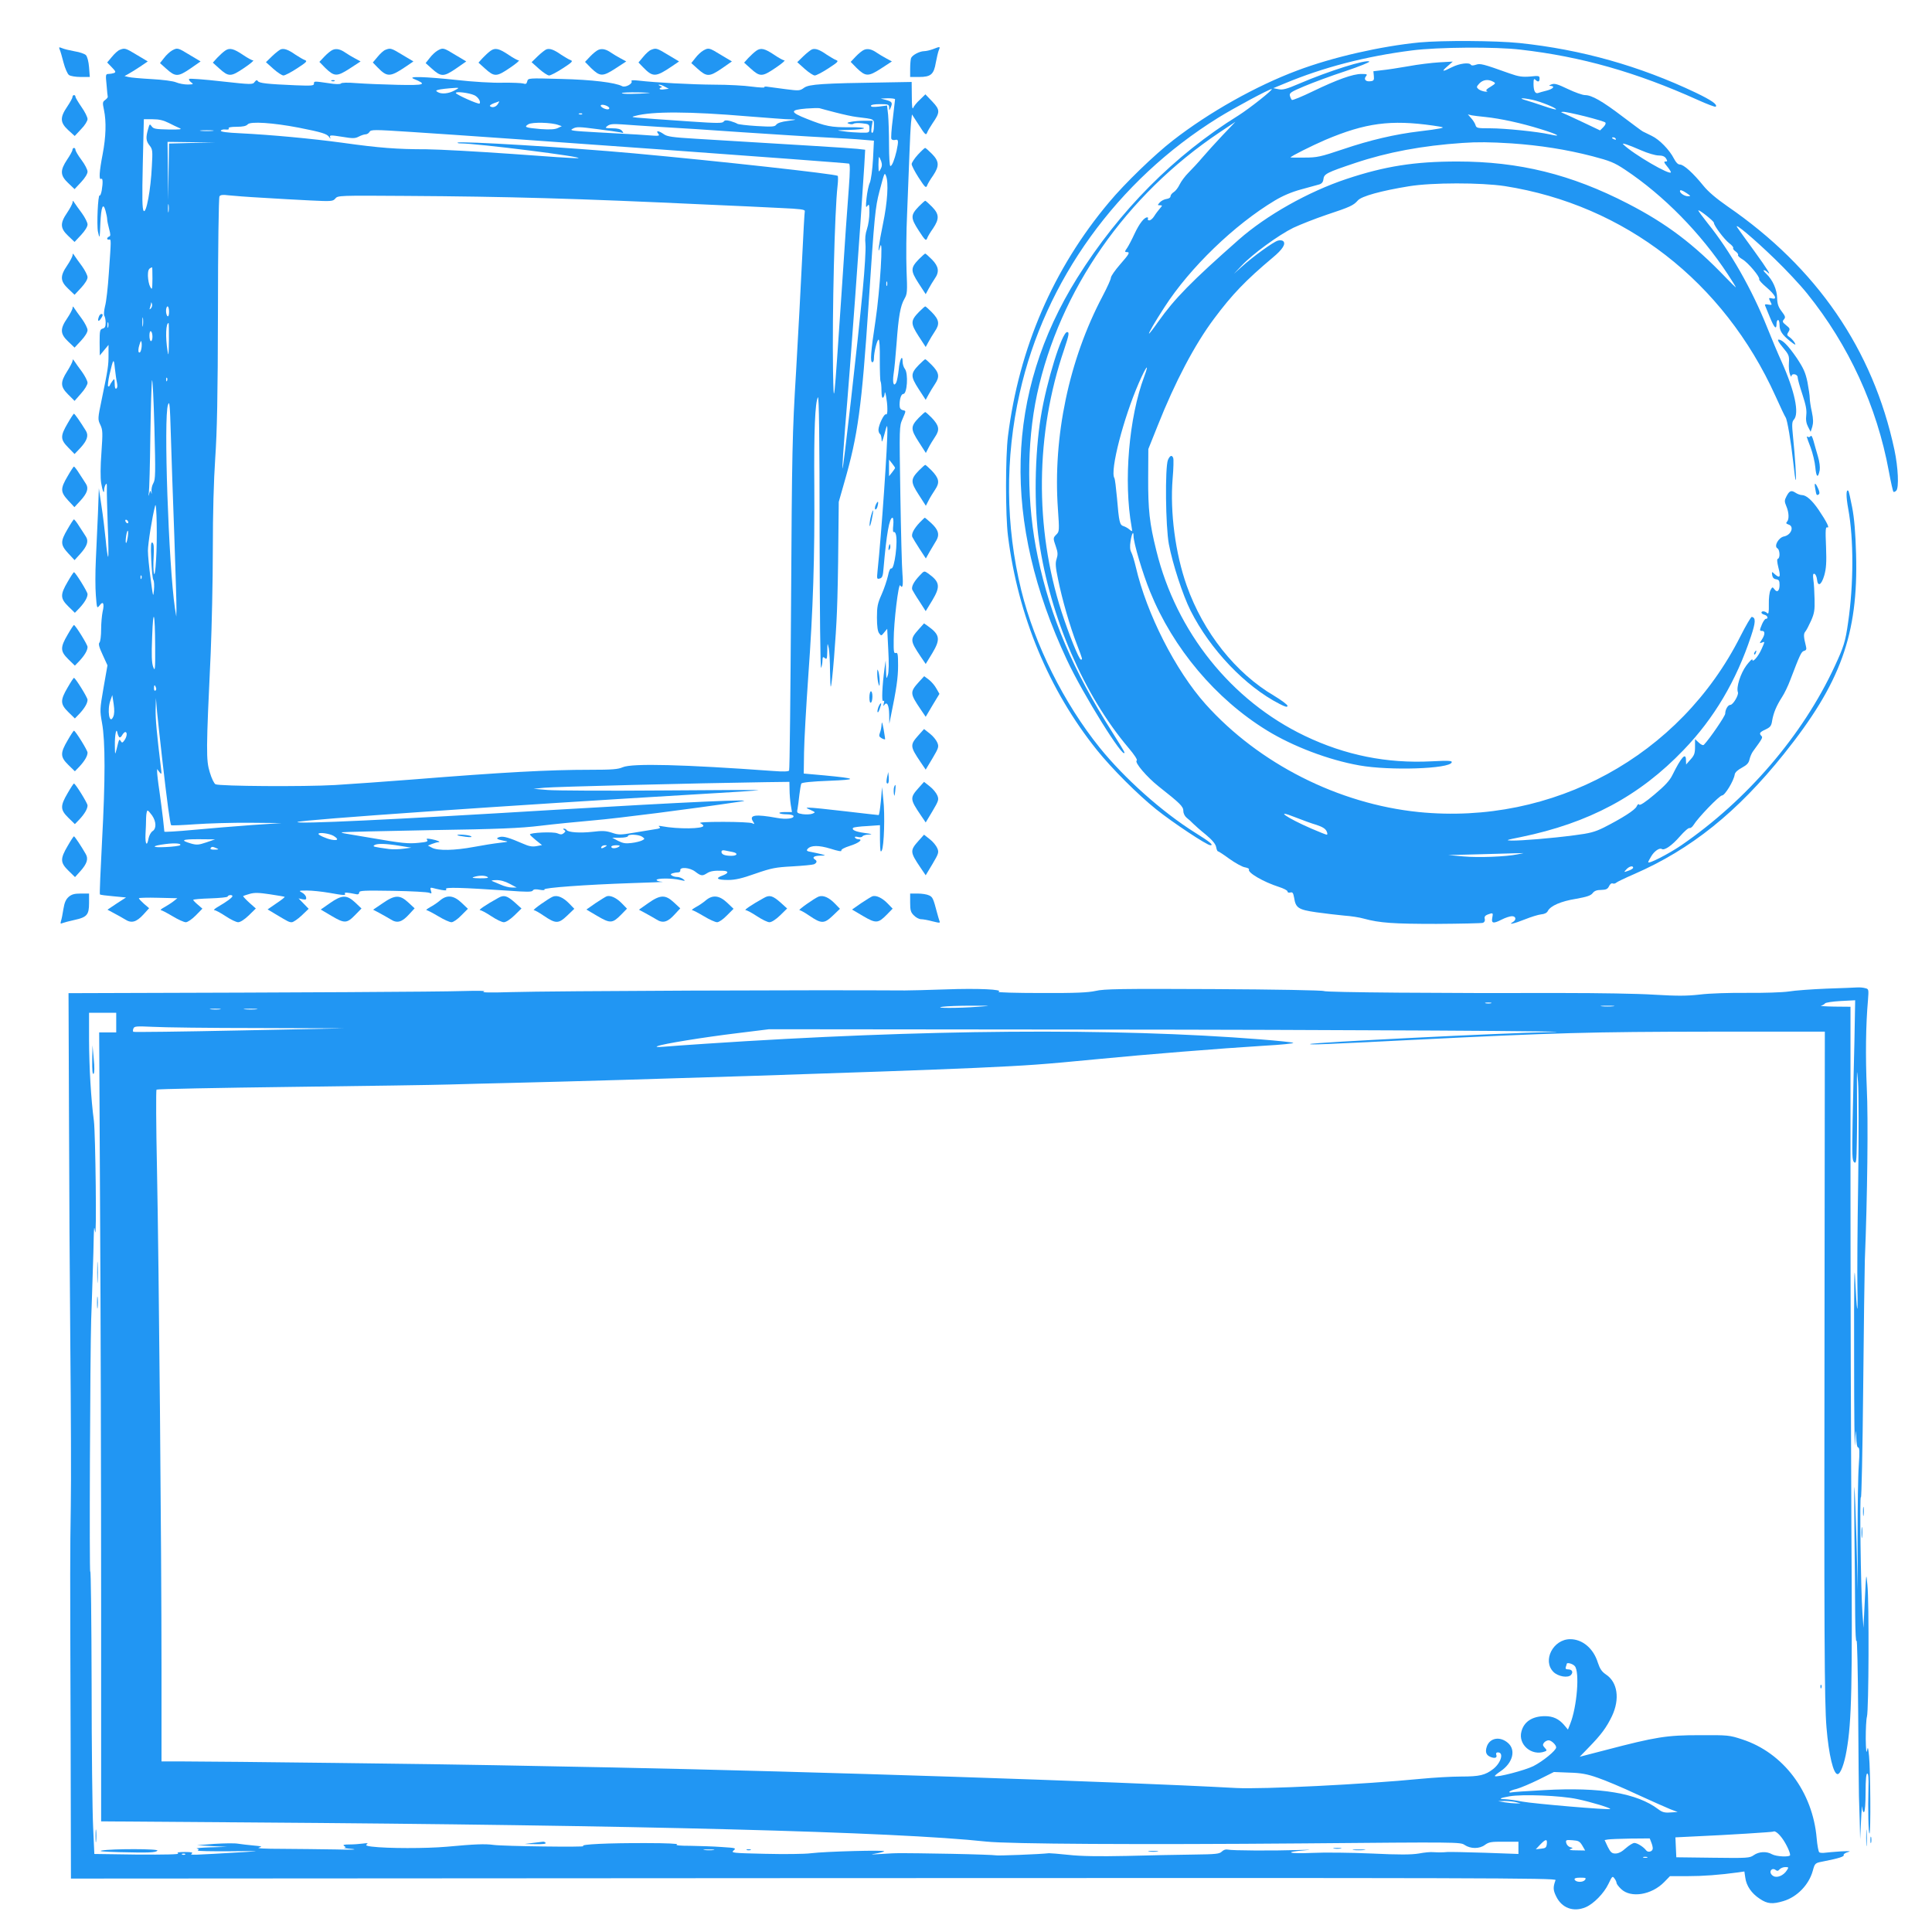 <?xml version="1.0" standalone="no"?>
<!DOCTYPE svg PUBLIC "-//W3C//DTD SVG 20010904//EN"
 "http://www.w3.org/TR/2001/REC-SVG-20010904/DTD/svg10.dtd">
<svg version="1.0" xmlns="http://www.w3.org/2000/svg"
 width="1280pt" height="1280pt" viewBox="0 0 1280 1280"
 preserveAspectRatio="xMidYMid meet">
<g transform="translate(0,1280) scale(0.1,-0.1)"
fill="#2196f3" stroke="none">
<path d="M9405 12519 c-255 -25 -574 -97 -810 -186 -273 -102 -585 -277 -825
-464 -120 -93 -319 -285 -422 -409 -370 -440 -597 -967 -670 -1550 -17 -136
-17 -525 0 -660 66 -529 270 -1021 590 -1420 98 -122 271 -295 392 -392 110
-88 336 -238 359 -238 24 0 -1 21 -102 84 -217 136 -466 358 -630 561 -238
295 -432 684 -521 1045 -104 425 -108 874 -10 1307 167 744 645 1407 1315
1823 103 64 338 190 354 190 16 0 -147 -129 -220 -175 -424 -263 -788 -629
-1068 -1076 -477 -764 -500 -1611 -68 -2532 107 -229 381 -668 381 -612 0 4
-38 67 -84 139 -255 401 -406 756 -490 1154 -75 353 -76 750 -5 1081 150 689
588 1318 1209 1734 l105 70 -85 -89 c-47 -50 -107 -116 -135 -149 -27 -32 -68
-76 -91 -99 -23 -23 -49 -58 -59 -79 -10 -21 -27 -43 -39 -50 -11 -7 -21 -19
-21 -27 0 -9 -11 -16 -26 -18 -15 -2 -35 -12 -45 -23 -16 -18 -16 -19 1 -19
17 0 17 -1 -1 -22 -11 -13 -28 -35 -37 -50 -10 -16 -24 -28 -33 -28 -8 0 -12
5 -9 10 3 6 1 10 -4 10 -21 0 -53 -42 -84 -108 -17 -37 -39 -79 -49 -94 -17
-24 -17 -28 -4 -28 25 0 19 -11 -44 -83 -33 -38 -60 -77 -60 -87 0 -10 -25
-65 -55 -122 -223 -422 -330 -931 -296 -1411 10 -141 9 -149 -9 -167 -24 -24
-24 -25 -4 -83 13 -37 13 -53 4 -81 -9 -27 -7 -53 10 -134 26 -131 80 -317
125 -432 39 -102 38 -100 26 -100 -12 0 -81 171 -129 320 -178 555 -172 1177
18 1734 32 96 36 116 20 116 -34 0 -136 -326 -174 -560 -41 -250 -46 -597 -12
-826 75 -507 297 -1019 592 -1368 40 -47 62 -81 55 -85 -17 -11 68 -110 145
-171 143 -113 164 -133 164 -163 0 -16 9 -34 22 -45 12 -9 31 -26 42 -38 12
-12 49 -45 84 -73 43 -36 65 -62 69 -82 3 -16 8 -29 12 -29 4 0 38 -22 76 -50
38 -27 84 -53 102 -56 18 -3 31 -10 28 -14 -13 -20 95 -83 198 -116 31 -10 57
-23 57 -30 0 -7 8 -10 19 -7 15 4 19 -3 25 -35 10 -67 28 -79 146 -96 58 -8
141 -18 185 -22 44 -3 103 -12 130 -20 106 -29 197 -35 482 -35 160 1 299 4
308 7 10 4 15 14 12 26 -4 14 2 22 19 29 36 13 37 12 31 -20 -8 -39 6 -42 61
-14 25 13 56 23 69 23 27 0 31 -24 6 -39 -35 -20 8 -11 80 18 40 16 88 31 107
33 23 2 39 10 45 23 18 34 87 64 186 80 72 13 98 21 111 38 11 15 28 21 57 21
32 1 42 6 51 24 6 14 16 22 24 19 7 -3 18 -1 24 5 5 5 59 31 119 57 376 164
683 410 992 796 376 469 493 792 478 1323 -4 144 -12 239 -26 311 -11 57 -22
106 -25 109 -16 15 -16 -38 -1 -119 37 -201 36 -502 -1 -754 -18 -127 -29
-161 -89 -290 -212 -457 -580 -886 -1017 -1186 -84 -57 -218 -126 -218 -111 0
4 9 21 20 39 20 34 55 58 70 48 18 -11 68 24 120 84 29 33 57 58 64 55 6 -2
18 7 26 20 30 49 172 196 189 196 19 0 78 97 84 139 2 14 20 30 48 45 33 18
45 31 50 55 4 17 14 41 23 53 63 86 66 92 56 102 -17 17 -12 25 27 43 32 15
39 24 44 59 9 52 29 99 65 155 16 24 41 76 55 114 65 170 73 188 92 193 14 4
17 11 12 30 -16 64 -17 83 -4 98 7 8 24 41 38 72 21 48 25 70 23 142 -1 47 -4
105 -8 129 -4 33 -3 42 8 39 7 -3 14 -19 16 -36 5 -52 29 -39 48 25 13 46 16
85 12 191 -5 111 -3 132 8 128 18 -7 -3 36 -57 116 -43 63 -82 98 -111 98 -10
0 -30 7 -43 16 -28 18 -40 13 -60 -26 -13 -25 -13 -33 0 -64 18 -42 19 -88 4
-103 -8 -8 -5 -13 10 -18 40 -12 19 -69 -29 -79 -37 -7 -69 -65 -44 -79 16 -9
19 -64 3 -69 -7 -2 -6 -21 4 -61 16 -61 9 -71 -26 -40 -18 17 -19 17 -16 -7 3
-17 11 -26 27 -28 18 -3 22 -10 22 -37 0 -40 -16 -54 -34 -29 -13 17 -14 16
-26 -6 -7 -12 -12 -54 -11 -93 1 -55 -2 -68 -11 -59 -14 14 -38 16 -38 3 0 -5
9 -11 20 -14 21 -5 28 -27 9 -27 -5 0 -17 -16 -25 -35 -18 -43 -17 -45 1 -45
20 0 19 -25 -2 -57 -17 -26 -17 -27 0 -20 21 8 21 9 -3 -45 -21 -47 -60 -92
-60 -68 0 8 -18 -10 -40 -39 -39 -53 -68 -145 -56 -177 7 -18 -32 -84 -50 -84
-16 0 -34 -31 -34 -58 0 -16 -104 -168 -141 -206 -5 -6 -18 -1 -34 14 l-25 23
0 -51 c0 -43 -5 -57 -30 -84 l-29 -33 -1 28 c0 55 -30 23 -90 -98 -18 -37 -50
-71 -119 -129 -59 -50 -96 -74 -101 -67 -4 7 -10 3 -17 -12 -11 -24 -96 -78
-218 -140 -59 -29 -92 -38 -195 -51 -152 -20 -348 -36 -415 -35 -44 1 -36 4
60 23 452 93 787 272 1080 578 201 209 348 457 446 753 31 93 32 123 5 128 -5
1 -39 -57 -75 -128 -400 -794 -1243 -1254 -2132 -1165 -532 54 -1059 321
-1412 715 -199 223 -390 598 -462 909 -9 38 -22 81 -29 95 -10 18 -11 41 -6
74 8 52 20 74 20 36 0 -45 60 -248 110 -370 152 -374 434 -710 775 -919 171
-105 407 -195 611 -231 201 -36 598 -23 612 20 4 11 -18 13 -134 7 -295 -15
-571 40 -840 169 -486 233 -851 688 -983 1227 -45 180 -55 271 -54 483 l1 190
62 155 c115 290 245 537 373 708 120 161 209 254 390 406 65 54 87 90 69 108
-6 6 -22 8 -35 4 -29 -7 -166 -106 -241 -174 l-51 -46 50 53 c73 78 246 204
344 252 47 22 146 61 220 86 157 52 178 62 207 95 24 28 154 64 339 94 153 25
476 25 635 1 795 -125 1450 -633 1793 -1391 32 -72 63 -136 67 -141 11 -14 36
-163 51 -300 6 -60 13 -112 16 -115 6 -6 -4 155 -18 289 -8 79 -7 97 6 111 37
41 6 189 -82 385 -25 55 -67 155 -94 223 -101 254 -247 510 -396 694 -35 44
-63 82 -61 84 6 6 103 -71 103 -82 0 -19 69 -110 101 -135 18 -13 30 -28 27
-32 -3 -5 4 -15 16 -23 12 -9 19 -19 16 -24 -3 -4 10 -17 29 -28 38 -22 119
-119 111 -132 -3 -5 20 -30 50 -55 56 -48 73 -82 35 -72 -23 6 -24 3 -9 -25
10 -19 9 -20 -15 -16 -18 4 -25 2 -22 -6 3 -6 17 -41 32 -78 29 -71 44 -86 44
-43 0 14 5 25 10 25 6 0 10 -15 10 -33 0 -39 17 -65 71 -108 33 -26 39 -28 30
-11 -6 11 -21 28 -33 37 -20 13 -21 18 -9 36 12 20 10 24 -15 44 -25 20 -27
25 -15 39 12 14 9 21 -15 53 -22 29 -29 49 -30 88 -1 57 -30 121 -71 160 -15
14 -23 25 -17 25 5 0 15 -5 22 -12 34 -34 2 18 -85 138 -54 74 -105 145 -113
157 -28 42 114 -78 248 -208 74 -71 171 -175 215 -230 275 -341 462 -747 541
-1177 13 -71 27 -132 30 -136 4 -3 12 0 19 7 19 19 13 153 -12 271 -142 664
-514 1206 -1106 1613 -73 51 -127 96 -160 137 -67 83 -130 140 -155 140 -13 0
-26 13 -39 38 -30 59 -96 127 -148 152 -26 13 -53 26 -59 29 -7 3 -66 48 -133
98 -134 102 -205 143 -250 143 -16 0 -67 18 -113 40 -69 33 -89 39 -109 31
-17 -7 -19 -10 -6 -10 32 -2 17 -20 -25 -31 -24 -6 -49 -13 -57 -16 -20 -7
-31 14 -31 61 0 30 3 36 12 27 18 -18 28 -15 28 8 0 18 -5 19 -62 13 -52 -4
-76 -1 -138 21 -176 63 -193 67 -222 57 -17 -6 -30 -6 -33 0 -11 17 -75 9
-125 -16 -65 -33 -73 -31 -30 6 l35 31 -90 -5 c-49 -3 -142 -14 -205 -26 -63
-11 -141 -23 -173 -26 l-58 -7 3 -31 c3 -27 -1 -33 -21 -35 -32 -5 -48 12 -31
33 11 13 7 15 -30 15 -57 0 -160 -37 -320 -114 -74 -36 -138 -62 -141 -58 -4
4 -10 16 -13 27 -5 19 6 26 96 64 57 24 178 69 270 99 93 31 164 60 160 64
-17 17 -271 -63 -464 -146 -84 -36 -110 -43 -138 -37 l-34 7 75 31 c256 107
537 180 844 219 170 22 556 25 720 5 401 -46 765 -149 1173 -333 62 -28 115
-48 119 -45 14 14 -28 43 -132 93 -372 177 -758 286 -1169 329 -157 16 -507
18 -661 4z m487 -260 c19 -10 18 -12 -17 -34 -26 -15 -34 -24 -24 -28 8 -3 2
-5 -12 -4 -15 2 -34 9 -43 16 -15 13 -15 16 5 38 24 25 58 30 91 12z m260
-120 c55 -12 164 -56 157 -64 -3 -2 -36 7 -74 20 -39 13 -92 31 -120 39 -61
17 -36 20 37 5z m350 -110 c67 -17 127 -35 133 -40 6 -6 1 -17 -12 -31 l-22
-22 -118 56 c-65 31 -125 58 -133 61 -10 4 -8 6 7 6 11 1 77 -13 145 -30z
m-662 -4 c99 -10 242 -41 369 -81 114 -35 144 -54 57 -34 -81 18 -297 40 -393
40 -86 0 -92 1 -98 23 -4 12 -17 32 -29 45 l-21 24 25 -6 c14 -2 54 -8 90 -11z
m-345 -57 c72 -11 77 -12 45 -19 -19 -4 -80 -13 -135 -19 -161 -19 -328 -58
-505 -118 -152 -51 -173 -56 -257 -56 -51 -1 -93 0 -93 1 0 7 142 78 230 116
267 113 434 135 715 95z m1210 -88 c3 -6 -1 -7 -9 -4 -18 7 -21 14 -7 14 6 0
13 -4 16 -10z m-690 -30 c187 -13 361 -40 535 -85 118 -31 145 -42 216 -89
257 -171 502 -421 681 -693 29 -44 53 -83 53 -86 0 -3 -30 27 -67 65 -213 222
-392 357 -648 489 -376 194 -720 279 -1130 279 -283 0 -480 -31 -735 -116
-252 -84 -529 -240 -712 -401 -313 -276 -426 -391 -535 -545 -30 -43 -57 -78
-60 -78 -6 0 37 75 102 175 169 262 463 546 732 707 52 31 110 56 173 73 52
14 106 29 120 33 17 5 26 16 28 35 4 35 22 44 210 107 215 72 445 115 712 133
98 7 181 6 325 -3z m858 -46 c43 -19 95 -34 115 -34 26 0 41 -6 50 -20 10 -17
10 -20 -4 -20 -12 0 -10 -7 10 -31 14 -17 26 -35 26 -40 0 -25 -247 118 -315
184 -15 14 29 0 118 -39z m302 -284 c28 -19 29 -20 7 -20 -21 0 -52 20 -52 34
0 11 15 6 45 -14z m-3594 -1214 c-102 -272 -138 -695 -84 -996 6 -34 5 -34
-13 -19 -10 9 -29 20 -40 23 -26 8 -30 25 -44 190 -6 65 -13 123 -17 129 -30
48 60 396 162 630 49 112 72 140 36 43z m1141 -2971 c39 -13 59 -25 67 -42 6
-13 7 -23 1 -23 -5 0 -50 18 -101 40 -164 71 -254 134 -107 75 46 -18 108 -41
140 -50z m1333 -195 c-75 -16 -261 -23 -360 -14 l-100 9 200 5 c110 3 223 6
250 7 l50 1 -40 -8z m765 -89 c0 -5 -14 -14 -32 -20 -31 -11 -31 -11 -13 9 19
21 45 27 45 11z"/>
<path d="M395 12473 c5 -10 16 -49 26 -88 10 -38 26 -75 36 -82 9 -7 44 -13
78 -13 l60 0 -5 65 c-3 38 -12 71 -21 80 -8 8 -41 20 -74 25 -33 6 -71 15 -84
21 -20 8 -22 7 -16 -8z"/>
<path d="M6180 12474 c-19 -7 -45 -13 -58 -13 -31 -1 -78 -26 -86 -46 -3 -9
-6 -41 -6 -71 l0 -54 59 0 c78 0 98 17 111 95 6 33 15 70 20 83 11 25 9 25
-40 6z"/>
<path d="M794 12470 c-12 -4 -35 -25 -52 -46 l-32 -38 31 -32 c26 -27 28 -32
14 -38 -9 -3 -26 -6 -36 -6 -19 0 -20 -5 -13 -72 3 -40 7 -76 8 -80 0 -4 -7
-13 -18 -21 -17 -12 -17 -19 -7 -66 16 -77 13 -178 -9 -293 -22 -113 -26 -173
-10 -163 11 7 13 -22 4 -77 -4 -21 -10 -36 -14 -33 -11 7 -20 -195 -11 -240
11 -51 12 -48 16 57 5 108 18 140 34 82 6 -21 11 -47 11 -56 0 -10 6 -39 13
-65 10 -37 10 -47 0 -50 -7 -3 -13 -9 -13 -14 0 -5 6 -8 13 -6 14 2 14 3 -2
-224 -6 -92 -17 -190 -25 -217 -7 -29 -9 -57 -5 -64 5 -7 9 -28 9 -46 0 -26
-5 -35 -20 -39 -18 -5 -20 -14 -20 -92 l1 -86 29 35 29 35 0 -65 c0 -72 -3
-93 -44 -291 -28 -134 -28 -137 -10 -174 16 -35 16 -51 7 -184 -7 -90 -7 -167
-2 -200 9 -55 20 -79 20 -45 0 10 5 26 10 34 7 11 9 4 8 -25 -1 -22 2 -134 6
-250 5 -115 6 -207 2 -204 -3 3 -11 55 -16 115 -6 60 -18 161 -28 224 l-17
115 -6 -165 c-4 -91 -10 -230 -14 -310 -4 -80 -4 -185 0 -234 7 -88 7 -89 25
-67 23 32 33 13 20 -41 -5 -24 -10 -77 -10 -118 0 -42 -5 -81 -11 -87 -8 -8
-3 -30 21 -81 l32 -70 -26 -148 c-25 -145 -25 -151 -10 -234 22 -121 22 -375
0 -783 -10 -191 -17 -350 -14 -353 3 -3 43 -8 89 -12 l84 -8 -62 -40 -61 -41
41 -22 c23 -12 57 -31 75 -42 43 -28 75 -19 123 33 l37 41 -34 29 c-19 17 -34
33 -34 37 0 3 57 5 127 3 l128 -3 -25 -20 c-14 -11 -41 -28 -60 -39 -19 -10
-30 -19 -24 -20 5 0 40 -18 77 -40 36 -22 76 -40 88 -40 12 0 40 19 66 45 l44
45 -30 26 c-17 14 -31 29 -31 32 0 4 51 8 113 10 61 2 114 7 115 12 4 12 32
13 32 3 -1 -10 -38 -37 -93 -69 -23 -13 -35 -24 -27 -24 8 0 42 -18 75 -40 33
-22 70 -40 83 -40 14 0 42 18 70 45 l47 46 -44 39 c-24 22 -42 42 -40 43 2 2
22 9 44 15 31 9 61 8 134 -3 51 -8 95 -15 97 -17 2 -2 -23 -22 -55 -43 l-58
-40 50 -30 c87 -52 92 -55 110 -55 10 0 39 20 65 44 l47 45 -33 34 -34 35 27
-6 c22 -4 26 -1 23 14 -2 10 -14 24 -28 31 -23 12 -20 13 35 13 33 0 98 -7
145 -15 100 -18 113 -18 105 -5 -5 9 15 8 78 -5 10 -2 17 3 17 12 0 13 30 14
223 11 122 -2 230 -8 241 -13 16 -7 17 -5 11 14 -6 19 -4 22 12 18 10 -3 36
-9 57 -13 30 -5 37 -4 31 6 -8 13 100 10 414 -11 121 -9 155 -9 161 1 5 9 20
10 46 5 22 -4 35 -3 31 2 -12 11 275 32 573 42 135 4 228 8 208 9 -21 1 -38 7
-38 12 0 12 101 13 155 0 36 -8 38 -7 21 6 -11 8 -29 14 -40 14 -12 0 -27 4
-34 9 -11 7 -10 10 3 15 9 3 25 6 36 6 10 0 18 6 16 13 -5 25 62 20 98 -7 39
-30 48 -31 78 -12 23 15 49 19 105 17 42 -1 41 -16 -2 -32 -50 -18 -35 -29 38
-29 47 0 91 10 181 42 107 37 133 42 245 48 69 4 133 10 143 14 19 9 22 22 7
31 -22 14 -8 25 33 26 40 1 40 1 12 9 -16 4 -47 11 -68 15 -31 5 -36 9 -27 20
21 26 75 26 153 2 47 -15 74 -20 71 -13 -3 8 19 20 57 32 58 18 91 44 55 44
-8 0 -18 5 -21 10 -4 7 2 9 18 5 14 -4 28 -2 31 4 4 6 24 12 44 12 26 1 18 4
-27 10 -61 8 -92 21 -78 35 3 3 44 9 91 11 l86 6 0 -94 c1 -77 3 -90 12 -74
15 26 22 236 10 340 l-8 80 -8 -92 c-5 -51 -11 -93 -15 -93 -3 0 -103 11 -221
25 -118 14 -226 25 -240 24 -23 0 -22 -1 10 -15 34 -16 34 -16 12 -25 -13 -5
-42 -6 -64 -3 -38 6 -40 9 -34 35 3 16 8 57 12 93 4 35 10 69 13 75 5 7 72 14
182 18 196 8 190 15 -31 36 l-135 12 2 140 c1 77 14 304 28 505 32 445 43 781
40 1260 -3 363 5 555 24 588 7 11 11 -279 11 -898 1 -520 5 -906 10 -895 5 11
9 33 9 49 1 24 3 27 16 16 13 -11 15 -5 16 46 1 58 1 58 10 19 4 -22 8 -89 8
-149 1 -60 3 -107 5 -105 9 8 35 335 41 499 4 91 8 291 9 445 l3 280 37 130
c90 312 115 494 161 1185 38 579 44 637 71 740 34 128 34 130 44 105 18 -43
10 -174 -20 -318 -28 -135 -39 -222 -19 -152 22 79 -1 -291 -30 -485 -33 -217
-37 -280 -21 -280 6 0 10 11 10 25 0 41 21 125 31 125 6 0 9 -54 8 -136 0 -74
2 -138 5 -141 3 -4 6 -31 6 -60 0 -34 4 -52 10 -48 5 3 11 16 11 28 2 35 18
-53 18 -101 1 -27 -3 -41 -9 -37 -12 7 -49 -70 -50 -102 0 -12 5 -25 10 -28 6
-3 10 -21 11 -38 0 -23 5 -13 19 38 15 58 18 64 19 35 3 -91 -40 -709 -65
-942 -5 -53 -5 -56 14 -51 17 4 22 16 26 71 19 221 38 332 59 332 5 0 8 -21 5
-50 -3 -27 -2 -47 2 -45 5 3 11 -2 14 -11 17 -44 -8 -239 -29 -230 -7 2 -16
-17 -22 -49 -7 -30 -25 -85 -42 -123 -27 -60 -31 -82 -31 -154 0 -57 5 -91 14
-103 14 -19 15 -19 34 5 l20 24 7 -138 c5 -87 4 -149 -3 -169 -9 -29 -10 -27
-12 33 l-2 65 -8 -55 c-15 -112 -20 -221 -9 -214 8 4 9 -1 4 -17 -4 -17 -3
-20 3 -10 18 26 32 0 33 -62 l1 -62 9 45 c38 184 49 260 49 339 0 76 -2 89
-15 85 -13 -5 -15 8 -14 87 0 115 32 379 43 361 16 -26 21 -1 15 75 -4 43 -10
281 -14 528 -7 444 -7 451 14 498 25 59 25 54 1 60 -14 4 -20 13 -20 34 0 42
11 73 25 73 25 0 34 135 10 166 -8 10 -15 32 -15 48 0 53 -20 14 -26 -54 -4
-36 -11 -73 -16 -84 -17 -32 -26 -3 -18 54 5 30 14 123 20 205 13 179 25 248
52 295 19 33 20 46 14 190 -3 85 -2 256 4 380 5 124 12 297 15 385 3 88 8 184
11 214 l6 53 46 -71 c40 -63 47 -69 54 -51 4 12 21 40 37 64 50 72 50 88 -2
143 l-46 48 -36 -35 c-21 -19 -41 -44 -45 -55 -6 -13 -9 15 -9 76 l-1 96 -172
-3 c-421 -6 -507 -12 -540 -35 -29 -21 -34 -21 -121 -10 -51 7 -105 14 -120
16 -15 3 -26 1 -23 -3 3 -4 -34 -2 -82 4 -48 7 -159 13 -247 13 -155 1 -394
14 -504 27 -36 4 -52 3 -47 -4 10 -16 -41 -44 -62 -33 -46 24 -198 43 -405 48
-218 6 -218 6 -224 -16 -4 -17 -10 -20 -27 -14 -11 3 -73 6 -136 5 -64 -2
-199 6 -303 18 -209 22 -329 26 -287 8 93 -38 77 -44 -107 -40 -93 2 -213 7
-268 11 -62 5 -102 4 -106 -2 -5 -6 -35 -6 -83 2 -97 14 -96 14 -96 -4 0 -13
-18 -14 -122 -10 -189 8 -241 14 -250 28 -5 9 -11 7 -21 -6 -13 -18 -20 -18
-220 4 -114 13 -210 20 -214 16 -3 -4 2 -14 13 -22 18 -13 16 -14 -22 -15 -23
0 -57 6 -76 14 -20 9 -90 18 -164 22 -71 4 -140 10 -154 14 l-25 6 27 15 c14
8 49 29 77 48 l50 34 -72 43 c-76 46 -80 47 -113 34z m3610 -244 l27 -14 -31
-4 c-16 -3 -30 -1 -30 4 0 4 6 8 13 9 6 0 3 4 -8 9 -11 5 -15 9 -9 9 7 1 24
-5 38 -13z m-1394 -26 c-38 -21 -86 -25 -110 -10 -13 8 -13 10 0 14 14 5 68
11 120 14 23 1 22 -1 -10 -18z m133 -31 c24 -11 45 -44 34 -55 -7 -7 -157 60
-157 70 0 12 88 1 123 -15z m1157 15 c-84 -8 -180 -8 -180 -1 0 4 48 6 108 5
59 -1 91 -3 72 -4z m1630 -42 c0 -4 -7 -63 -15 -130 -9 -68 -13 -128 -9 -133
3 -6 15 -9 25 -6 22 6 23 -6 9 -73 -14 -59 -30 -100 -41 -100 -5 0 -9 62 -9
139 0 76 -3 166 -6 200 l-7 62 -53 -7 c-37 -4 -54 -3 -54 5 0 7 23 11 60 11
55 0 60 -2 61 -22 0 -22 1 -22 9 -3 15 34 11 41 -27 52 l-38 10 48 2 c26 0 47
-3 47 -7z m-2632 -32 c-13 -20 -38 -26 -52 -13 -3 4 8 12 26 19 18 6 34 12 36
13 1 0 -3 -8 -10 -19z m735 -20 c5 -4 5 -10 0 -13 -12 -7 -53 11 -53 23 0 12
38 4 53 -10z m1502 -35 c50 -13 113 -27 140 -30 122 -15 115 -11 115 -60 0
-26 -5 -45 -11 -45 -7 0 -8 14 -4 40 l7 40 -55 0 c-30 0 -69 -3 -88 -7 -28 -5
-30 -8 -14 -13 11 -4 25 -4 30 0 6 5 31 6 58 3 44 -5 47 -7 47 -34 0 -29 -1
-29 -57 -28 -32 1 -83 4 -113 9 -54 7 -54 7 30 9 133 4 141 19 10 18 -123 -1
-160 6 -283 55 -115 45 -116 60 -4 69 40 3 79 4 87 2 8 -3 56 -15 105 -28z
m-577 -26 c129 -10 255 -20 280 -20 44 -1 43 -2 -18 -10 -41 -5 -69 -14 -77
-25 -10 -14 -27 -15 -130 -9 -65 4 -122 11 -128 15 -5 4 -26 12 -46 18 -27 7
-38 6 -45 -4 -7 -11 -44 -11 -219 1 -419 29 -403 27 -367 37 114 31 360 30
750 -3z m-1101 15 c-3 -3 -12 -4 -19 -1 -8 3 -5 6 6 6 11 1 17 -2 13 -5z
m-2740 -58 c27 -14 59 -29 73 -35 19 -8 3 -10 -73 -9 -85 2 -100 4 -112 21
-13 18 -14 17 -24 -19 -16 -56 -14 -78 10 -108 20 -25 21 -35 15 -139 -7 -152
-37 -314 -54 -294 -10 11 -11 84 -6 311 l7 296 59 0 c42 0 71 -7 105 -24z
m863 -32 c153 -30 187 -41 201 -62 9 -14 10 -14 6 -1 -5 14 3 15 78 3 72 -12
87 -12 112 1 15 8 36 15 45 15 9 0 21 7 26 16 9 16 28 16 273 0 563 -36 2887
-204 2904 -210 7 -3 7 -52 -1 -157 -7 -85 -29 -397 -48 -694 -52 -771 -52
-778 -57 -520 -6 379 11 1061 30 1223 4 35 4 65 1 67 -21 13 -792 98 -1350
149 -427 39 -1156 83 -1168 71 -3 -3 6 -5 20 -5 108 0 833 -91 778 -98 -14 -2
-210 11 -436 28 -225 16 -481 30 -569 31 -194 0 -313 9 -555 43 -206 28 -476
53 -678 63 -89 4 -131 10 -129 17 2 6 16 10 31 8 18 -2 25 1 21 7 -4 7 14 11
53 11 42 0 63 5 73 16 17 21 168 11 339 -22z m1719 18 l23 -8 -28 -13 c-20 -9
-53 -10 -114 -6 -100 9 -111 13 -79 32 26 15 153 12 198 -5z m676 -13 c99 -5
342 -21 540 -35 198 -13 443 -29 545 -34 102 -5 218 -12 258 -16 l72 -6 -6
-121 c-4 -71 -13 -137 -21 -157 -9 -19 -18 -66 -22 -103 -6 -58 -5 -66 6 -51
11 15 13 9 13 -44 0 -34 -7 -83 -16 -109 -11 -32 -14 -64 -10 -102 3 -32 -5
-163 -18 -301 -35 -369 -131 -1208 -134 -1183 -2 12 6 134 17 270 38 447 98
1282 127 1735 l6 106 -53 6 c-47 5 -391 26 -1074 67 -149 9 -185 14 -207 30
-34 24 -56 26 -37 3 12 -15 6 -16 -71 -10 -47 3 -96 7 -110 7 -14 1 -112 6
-218 12 -179 10 -192 12 -166 25 24 13 43 12 158 -3 72 -9 142 -19 156 -22 22
-6 24 -5 11 10 -9 12 -29 17 -65 17 -48 1 -50 2 -31 16 16 12 36 14 95 10 41
-3 156 -11 255 -17z m-2967 -26 c-21 -2 -55 -2 -75 0 -21 2 -4 4 37 4 41 0 58
-2 38 -4z m-135 -80 l-153 -4 -3 -187 -2 -187 -3 193 -2 192 158 -2 157 -2
-152 -3z m4565 -121 c7 -21 6 -35 -4 -53 -13 -23 -13 -21 -14 29 0 28 2 52 4
52 2 0 8 -13 14 -28z m-4103 -242 c94 -6 238 -14 320 -18 142 -7 151 -6 167
13 16 20 27 20 470 17 667 -4 1129 -17 1983 -57 182 -8 404 -18 495 -23 134
-6 164 -10 162 -21 -2 -8 -10 -152 -18 -320 -8 -168 -26 -504 -40 -746 -25
-409 -27 -516 -33 -1535 -4 -602 -9 -1100 -13 -1105 -4 -7 -40 -8 -105 -3
-592 43 -934 52 -997 25 -31 -14 -72 -17 -216 -17 -276 0 -571 -16 -1185 -65
-165 -13 -392 -29 -505 -36 -211 -12 -762 -8 -792 5 -9 4 -26 38 -38 79 -25
81 -25 138 6 792 7 171 14 479 14 685 0 241 6 457 16 605 12 176 17 405 18
975 0 413 5 751 10 759 6 10 22 12 60 7 28 -3 128 -11 221 -16z m-618 -92 c-2
-13 -4 -3 -4 22 0 25 2 35 4 23 2 -13 2 -33 0 -45z m-107 -445 c-1 -73 -2 -76
-15 -53 -8 14 -14 46 -15 72 0 40 5 50 28 57 1 1 2 -34 2 -76z m4867 -45 c-3
-7 -5 -2 -5 12 0 14 2 19 5 13 2 -7 2 -19 0 -25z m-4878 -152 c-9 -8 -10 -7
-5 7 3 10 7 24 7 30 1 7 3 4 6 -7 3 -10 -1 -23 -8 -30z m121 -22 c0 -21 -4
-33 -10 -29 -5 3 -10 19 -10 36 0 16 5 29 10 29 6 0 10 -16 10 -36z m-173 -91
c-2 -16 -4 -5 -4 22 0 28 2 40 4 28 2 -13 2 -35 0 -50z m-230 -10 c-3 -10 -5
-4 -5 12 0 17 2 24 5 18 2 -7 2 -21 0 -30z m402 -90 c-1 -96 -3 -109 -9 -68
-15 93 -11 185 7 185 2 0 2 -53 2 -117z m-109 26 c0 -16 -4 -29 -10 -29 -5 0
-10 16 -10 36 0 21 4 33 10 29 6 -3 10 -19 10 -36z m-75 -86 c-3 -15 -10 -22
-15 -17 -5 5 -4 25 3 47 9 31 13 34 15 17 2 -12 1 -33 -3 -47z m-160 -219 c4
-20 3 -34 -4 -38 -7 -5 -11 6 -11 31 -1 35 -2 37 -15 19 -8 -10 -16 -24 -18
-30 -2 -6 -7 -8 -11 -5 -3 3 1 37 9 75 26 111 29 115 36 44 4 -36 10 -79 14
-96z m241 -665 c-9 -15 -14 -40 -12 -55 2 -16 1 -20 -2 -9 -5 18 -6 18 -13 -5
-7 -21 -8 -21 -3 5 3 17 8 185 10 375 3 190 8 356 11 370 4 14 11 -128 16
-314 8 -304 7 -343 -7 -367z m91 679 c-3 -8 -6 -5 -6 6 -1 11 2 17 5 13 3 -3
4 -12 1 -19z m48 -1033 c8 -236 15 -452 14 -480 l-1 -50 -9 55 c-42 286 -76
1267 -46 1348 10 31 13 4 19 -204 4 -131 14 -432 23 -669z m4775 455 c0 -3 -9
-16 -20 -30 l-20 -25 0 55 0 55 20 -25 c11 -14 20 -27 20 -30z m-4896 -610
c-4 -72 -10 -106 -14 -90 -4 14 -5 64 -2 111 3 64 1 88 -8 94 -10 6 -12 -16
-8 -113 3 -67 9 -127 14 -134 5 -7 7 -38 4 -68 -5 -51 -6 -46 -22 76 -10 71
-18 155 -18 185 0 47 29 229 48 299 10 37 15 -227 6 -360z m-184 249 c0 -6 -4
-7 -10 -4 -5 3 -10 11 -10 16 0 6 5 7 10 4 6 -3 10 -11 10 -16z m-5 -106 c-9
-50 -17 -34 -9 18 4 24 9 38 12 31 2 -7 1 -29 -3 -49z m92 -265 c-3 -8 -6 -5
-6 6 -1 11 2 17 5 13 3 -3 4 -12 1 -19z m91 -453 c1 -153 -1 -166 -13 -134
-10 28 -12 76 -7 200 7 204 19 165 20 -66z m5 -270 c4 -8 2 -17 -3 -20 -6 -4
-10 3 -10 14 0 25 6 27 13 6z m-283 -194 c-25 -56 -42 44 -18 110 l12 34 9
-59 c6 -41 5 -68 -3 -85z m326 -291 c31 -271 51 -420 58 -427 3 -3 74 0 158 6
84 6 248 11 363 10 l210 -2 -195 -13 c-107 -8 -282 -22 -387 -32 -106 -10
-193 -15 -194 -12 0 3 -4 41 -9 85 -5 44 -16 127 -24 185 -9 58 -15 114 -15
125 l0 20 15 -20 c15 -19 16 -17 10 30 -28 231 -36 320 -35 385 l2 75 8 -95
c5 -52 21 -196 35 -320z m-286 156 c5 -4 13 1 19 13 7 12 16 21 21 21 15 0 11
-32 -6 -55 -12 -17 -16 -18 -24 -5 -10 17 -11 15 -28 -55 -10 -39 -10 -38 -11
27 -1 70 10 122 17 83 2 -11 8 -24 12 -29z m4441 -348 c0 -29 4 -74 8 -100 l8
-48 -45 0 c-25 0 -42 -3 -38 -7 4 -5 26 -8 48 -8 23 0 43 -5 45 -11 6 -17 -49
-24 -109 -13 -143 26 -186 20 -160 -22 13 -20 12 -21 -5 -13 -10 5 -96 9 -191
9 -111 0 -165 -3 -152 -9 11 -5 20 -13 20 -17 0 -21 -168 -23 -275 -3 -21 4
-26 3 -16 -4 10 -7 2 -12 -30 -16 -24 -4 -87 -14 -140 -23 -88 -15 -101 -15
-145 0 -40 13 -64 14 -129 6 -82 -9 -161 -4 -171 12 -3 5 -11 9 -17 9 -8 0 -8
-3 1 -9 10 -6 10 -10 -3 -21 -12 -10 -21 -10 -42 -1 -27 12 -184 5 -182 -8 0
-3 18 -20 40 -38 l40 -32 -37 -7 c-28 -5 -50 -1 -88 16 -92 40 -129 51 -154
45 -31 -8 -22 -16 25 -25 36 -6 34 -7 -27 -14 -36 -4 -112 -16 -170 -27 -128
-24 -238 -26 -277 -6 l-28 15 28 11 c16 6 33 11 39 11 24 0 -3 13 -42 20 -32
6 -38 5 -30 -5 8 -10 -4 -14 -57 -19 -70 -7 -109 -3 -323 34 -69 12 -141 24
-160 27 -19 3 -30 7 -25 9 6 2 267 8 580 14 463 7 601 13 734 29 91 11 251 27
355 36 155 13 644 75 976 125 128 19 -368 -4 -1230 -55 -1087 -66 -1724 -96
-1709 -81 14 14 1395 110 2684 186 193 11 359 22 370 25 11 2 -277 1 -640 -2
-363 -3 -703 -1 -755 3 l-95 8 70 7 c74 7 999 30 1468 37 l157 2 1 -52z
m-4223 -171 c28 -41 29 -88 2 -104 -10 -7 -22 -28 -26 -48 -10 -57 -23 -40
-20 28 2 34 4 83 4 110 1 26 5 47 10 47 4 0 17 -15 30 -33z m1202 -135 c36
-22 30 -33 -14 -25 -32 6 -86 30 -86 38 0 13 73 3 100 -13z m2045 -6 c18 -13
18 -14 -1 -24 -12 -6 -43 -14 -70 -17 -39 -5 -57 -2 -89 14 l-39 21 52 0 c29
0 52 5 52 10 0 15 73 12 95 -4z m-2888 -37 c-50 -17 -64 -18 -100 -8 -75 22
-63 29 49 29 l109 -1 -58 -20z m-174 -19 c-4 -4 -48 -10 -96 -12 -96 -5 -96 8
0 20 62 8 109 4 96 -8z m1457 -4 l75 -12 -52 -7 c-28 -4 -71 -5 -95 -2 -103
14 -112 16 -97 26 19 12 78 10 169 -5z m1360 -6 c-20 -13 -33 -13 -25 0 3 6
14 10 23 10 15 0 15 -2 2 -10z m90 0 c-20 -13 -50 -13 -50 0 0 6 15 10 33 10
24 0 28 -3 17 -10z m-2665 -10 c17 -7 14 -9 -13 -9 -20 -1 -31 3 -27 9 7 12
13 12 40 0z m3420 -25 c37 -8 30 -25 -9 -25 -44 0 -66 9 -66 26 0 10 8 13 25
9 14 -3 36 -7 50 -10z m-1625 -165 c10 -7 -5 -9 -50 -9 -48 1 -58 3 -40 9 35
11 72 11 90 0z m146 -45 l47 -25 -32 0 c-18 0 -51 8 -74 19 -23 10 -49 21 -57
24 -8 3 4 6 27 6 27 1 59 -8 89 -24z"/>
<path d="M3031 7266 c2 -2 27 -6 54 -10 34 -4 45 -3 35 4 -14 9 -99 15 -89 6z"/>
<path d="M1139 12465 c-14 -8 -38 -30 -52 -49 l-27 -34 40 -36 c62 -56 79 -56
160 -1 l69 48 -72 43 c-80 49 -82 49 -118 29z"/>
<path d="M1491 12464 c-14 -10 -37 -31 -53 -48 l-28 -31 42 -38 c63 -57 77
-57 164 2 42 28 69 51 61 51 -8 0 -37 16 -65 35 -65 44 -91 50 -121 29z"/>
<path d="M1860 12473 c-8 -3 -34 -23 -57 -45 l-41 -40 49 -44 c27 -24 57 -44
67 -44 10 0 50 21 90 47 63 41 70 48 52 55 -12 4 -40 21 -63 36 -47 33 -75 43
-97 35z"/>
<path d="M2205 12470 c-11 -4 -36 -24 -55 -44 l-34 -36 39 -40 c60 -58 77 -59
162 -4 l72 47 -37 20 c-20 11 -48 27 -62 37 -34 24 -61 30 -85 20z"/>
<path d="M2554 12470 c-12 -4 -35 -25 -52 -46 l-32 -38 31 -32 c64 -66 83 -66
188 5 l50 34 -72 43 c-76 46 -80 47 -113 34z"/>
<path d="M2899 12465 c-14 -8 -38 -30 -52 -49 l-27 -34 40 -36 c62 -56 79 -56
160 -1 l69 48 -72 43 c-80 49 -82 49 -118 29z"/>
<path d="M3251 12464 c-14 -10 -37 -31 -53 -48 l-28 -31 42 -38 c63 -57 77
-57 164 2 42 28 69 51 61 51 -8 0 -37 16 -65 35 -65 44 -91 50 -121 29z"/>
<path d="M3620 12473 c-8 -3 -34 -23 -57 -45 l-41 -40 49 -44 c27 -24 57 -44
67 -44 10 0 50 21 90 47 63 41 70 48 52 55 -12 4 -40 21 -63 36 -47 33 -75 43
-97 35z"/>
<path d="M3965 12470 c-11 -4 -36 -24 -55 -44 l-34 -36 39 -40 c60 -58 77 -59
162 -4 l72 47 -37 20 c-20 11 -48 27 -62 37 -34 24 -61 30 -85 20z"/>
<path d="M4314 12470 c-12 -4 -35 -25 -52 -46 l-32 -38 31 -32 c64 -66 83 -66
188 5 l50 34 -72 43 c-76 46 -80 47 -113 34z"/>
<path d="M4659 12465 c-14 -8 -38 -30 -52 -49 l-27 -34 40 -36 c62 -56 79 -56
160 -1 l69 48 -72 43 c-80 49 -82 49 -118 29z"/>
<path d="M5011 12464 c-14 -10 -37 -31 -53 -48 l-28 -31 42 -38 c63 -57 77
-57 164 2 42 28 69 51 61 51 -8 0 -37 16 -65 35 -65 44 -91 50 -121 29z"/>
<path d="M5380 12473 c-8 -3 -34 -23 -57 -45 l-41 -40 49 -44 c27 -24 57 -44
67 -44 10 0 50 21 90 47 63 41 70 48 52 55 -12 4 -40 21 -63 36 -47 33 -75 43
-97 35z"/>
<path d="M5725 12470 c-11 -4 -36 -24 -55 -44 l-34 -36 39 -40 c60 -58 77 -59
162 -4 l72 47 -37 20 c-20 11 -48 27 -62 37 -34 24 -61 30 -85 20z"/>
<path d="M2198 12263 c7 -3 16 -2 19 1 4 3 -2 6 -13 5 -11 0 -14 -3 -6 -6z"/>
<path d="M480 12157 c0 -7 -16 -36 -35 -64 -49 -72 -47 -105 7 -155 l43 -39
42 45 c25 25 43 55 43 67 0 13 -18 49 -40 80 -22 32 -40 62 -40 68 0 6 -4 11
-10 11 -5 0 -10 -6 -10 -13z"/>
<path d="M480 11807 c0 -7 -16 -36 -35 -64 -48 -72 -47 -105 7 -156 l42 -40
43 46 c26 28 43 55 43 70 0 13 -18 48 -40 77 -22 29 -40 60 -40 67 0 7 -4 13
-10 13 -5 0 -10 -6 -10 -13z"/>
<path d="M6081 11775 c-22 -24 -41 -53 -41 -62 0 -10 21 -51 47 -91 41 -63 48
-70 55 -52 4 12 22 42 40 67 42 63 41 94 -7 143 -22 22 -42 40 -46 40 -3 0
-25 -20 -48 -45z"/>
<path d="M481 11459 c-1 -9 -17 -40 -36 -68 -48 -70 -47 -103 7 -154 l42 -40
43 46 c26 28 43 55 43 70 0 13 -17 46 -37 74 -21 28 -43 59 -50 70 -10 15 -12
16 -12 2z"/>
<path d="M6088 11433 c-56 -58 -56 -76 -1 -161 41 -63 48 -70 55 -52 4 12 22
42 40 67 42 63 41 94 -7 143 -22 22 -42 40 -45 40 -3 0 -22 -17 -42 -37z"/>
<path d="M481 11109 c-1 -9 -17 -40 -36 -68 -48 -70 -47 -103 7 -154 l42 -40
43 46 c26 28 43 55 43 70 0 13 -17 46 -37 74 -21 28 -43 59 -50 70 -10 15 -12
16 -12 2z"/>
<path d="M6088 11083 c-56 -58 -56 -76 -2 -160 l47 -72 20 37 c11 20 29 50 40
66 32 45 26 81 -18 126 -22 22 -42 40 -45 40 -3 0 -22 -17 -42 -37z"/>
<path d="M481 10759 c-1 -9 -17 -40 -36 -68 -48 -70 -47 -103 7 -154 l42 -40
43 46 c26 28 43 55 43 70 0 13 -17 46 -37 74 -21 28 -43 59 -50 70 -10 15 -12
16 -12 2z"/>
<path d="M6088 10733 c-56 -58 -56 -76 -2 -160 l47 -72 18 33 c9 17 29 50 43
71 33 49 29 76 -22 128 -20 20 -39 37 -42 37 -3 0 -22 -17 -42 -37z"/>
<path d="M656 10704 c-11 -28 -6 -39 9 -20 8 11 15 23 15 28 0 14 -18 9 -24
-8z"/>
<path d="M11812 10498 c40 -48 43 -55 40 -102 -2 -28 1 -62 7 -76 5 -14 10
-19 10 -12 1 21 41 14 41 -8 0 -11 14 -61 31 -112 23 -70 30 -104 26 -138 -4
-31 0 -55 12 -78 l17 -33 11 34 c7 25 7 51 -3 98 -8 35 -14 77 -14 92 0 15 -7
63 -15 105 -13 63 -26 92 -71 160 -57 83 -95 122 -121 122 -9 0 2 -20 29 -52z"/>
<path d="M481 10410 c-1 -9 -17 -40 -36 -70 -47 -74 -45 -102 7 -154 l42 -42
43 49 c24 26 43 58 43 71 0 12 -17 45 -37 73 -21 28 -43 59 -50 70 -10 14 -12
15 -12 3z"/>
<path d="M6088 10383 c-56 -58 -56 -76 -2 -160 l47 -72 18 33 c9 17 29 50 43
71 33 49 29 76 -22 128 -20 20 -39 37 -42 37 -3 0 -22 -17 -42 -37z"/>
<path d="M6088 10033 c-56 -58 -56 -76 -1 -161 l47 -73 18 35 c10 20 30 52 44
73 31 46 26 74 -24 126 -20 20 -39 37 -42 37 -3 0 -22 -17 -42 -37z"/>
<path d="M448 9995 c-49 -84 -49 -106 4 -160 l42 -43 39 41 c45 49 55 82 36
113 -37 60 -74 113 -79 113 -3 0 -22 -29 -42 -64z"/>
<path d="M11996 9911 c-4 -6 -12 -9 -17 -6 -13 8 -12 6 17 -70 14 -38 28 -97
31 -131 6 -67 18 -75 29 -19 3 20 -1 56 -12 92 -9 32 -23 78 -29 102 -7 26
-15 39 -19 32z"/>
<path d="M7738 9753 c-20 -49 -16 -440 6 -558 24 -128 92 -338 144 -441 130
-258 364 -503 590 -618 39 -20 52 -23 52 -12 0 7 -40 37 -88 66 -256 150 -470
420 -580 731 -75 212 -111 486 -93 708 6 67 7 129 4 136 -8 23 -22 18 -35 -12z"/>
<path d="M6088 9683 c-56 -58 -56 -76 -1 -161 l47 -73 18 35 c10 20 30 52 44
73 31 46 26 74 -24 126 -20 20 -39 37 -42 37 -3 0 -22 -17 -42 -37z"/>
<path d="M448 9645 c-49 -83 -48 -104 3 -160 l42 -45 39 42 c46 50 57 83 37
113 -8 12 -27 43 -44 68 -16 26 -32 46 -35 46 -3 0 -22 -29 -42 -64z"/>
<path d="M12026 9565 c8 -47 9 -49 23 -41 7 5 7 15 -1 34 -20 46 -30 50 -22 7z"/>
<path d="M5802 9455 c-6 -13 -7 -27 -3 -30 5 -2 12 7 15 21 9 35 2 40 -12 9z"/>
<path d="M5771 9383 c-6 -21 -10 -49 -10 -63 1 -14 7 2 14 35 15 68 12 87 -4
28z"/>
<path d="M6093 9338 c-39 -42 -56 -75 -49 -95 4 -8 25 -44 48 -79 l42 -64 27
48 c15 26 35 59 44 74 21 38 11 69 -35 112 -22 20 -41 36 -43 36 -2 0 -17 -15
-34 -32z"/>
<path d="M448 9295 c-49 -83 -48 -104 4 -161 l42 -45 38 42 c45 50 57 84 37
114 -8 12 -27 43 -44 68 -16 26 -32 46 -35 46 -3 0 -22 -29 -42 -64z"/>
<path d="M5888 9177 c-3 -19 -2 -25 4 -19 6 6 8 18 6 28 -3 14 -5 12 -10 -9z"/>
<path d="M6093 8987 c-39 -41 -56 -74 -49 -94 4 -8 25 -44 48 -78 l41 -64 44
72 c55 92 50 122 -28 178 -26 18 -26 18 -56 -14z"/>
<path d="M448 8945 c-50 -85 -49 -110 5 -163 l43 -42 31 32 c34 37 53 69 53
92 0 15 -80 144 -90 145 -3 0 -22 -29 -42 -64z"/>
<path d="M6087 8631 c-59 -66 -58 -75 12 -180 l34 -50 44 72 c55 92 50 122
-28 178 l-27 19 -35 -39z"/>
<path d="M448 8595 c-50 -85 -49 -110 5 -163 l43 -42 31 32 c34 37 53 69 53
92 0 15 -80 144 -90 145 -3 0 -22 -29 -42 -64z"/>
<path d="M11625 8479 c-4 -6 -5 -12 -2 -15 2 -3 7 2 10 11 7 17 1 20 -8 4z"/>
<path d="M5812 8335 c0 -22 4 -51 8 -65 7 -21 8 -19 8 15 0 22 -4 51 -8 65 -7
21 -8 19 -8 -15z"/>
<path d="M6087 8281 c-59 -66 -59 -75 12 -180 l34 -50 45 76 46 76 -20 35
c-10 19 -33 46 -50 59 l-31 23 -36 -39z"/>
<path d="M448 8245 c-50 -85 -49 -110 5 -163 l43 -42 31 32 c34 37 53 69 53
92 0 15 -80 144 -90 145 -3 0 -22 -29 -42 -64z"/>
<path d="M5760 8179 c0 -24 4 -38 10 -34 6 3 10 22 10 41 0 19 -4 34 -10 34
-5 0 -10 -18 -10 -41z"/>
<path d="M5819 8114 c-5 -15 -7 -29 -5 -32 5 -4 10 6 22 46 7 23 -7 12 -17
-14z"/>
<path d="M5841 8003 c-1 -17 -5 -43 -11 -57 -8 -21 -6 -27 11 -37 11 -6 22 -9
23 -7 1 2 -4 32 -10 68 -8 42 -12 54 -13 33z"/>
<path d="M6087 7931 c-59 -66 -59 -75 12 -180 l34 -50 45 75 c41 69 43 77 32
104 -7 17 -29 44 -50 60 l-38 30 -35 -39z"/>
<path d="M448 7895 c-50 -85 -49 -110 5 -163 l43 -42 31 32 c34 37 53 69 53
92 0 15 -80 144 -90 145 -3 0 -22 -29 -42 -64z"/>
<path d="M5877 7651 c-4 -19 -5 -36 -2 -39 10 -11 16 7 13 40 l-3 33 -8 -34z"/>
<path d="M6087 7581 c-59 -66 -59 -75 12 -180 l34 -50 45 75 c41 69 43 77 32
104 -7 17 -29 44 -50 60 l-38 30 -35 -39z"/>
<path d="M448 7545 c-50 -85 -49 -110 5 -163 l43 -42 31 32 c34 37 53 69 53
92 0 15 -80 144 -90 145 -3 0 -22 -29 -42 -64z"/>
<path d="M5924 7586 c-3 -8 -4 -27 -2 -43 3 -23 5 -20 9 15 5 43 2 53 -7 28z"/>
<path d="M6087 7231 c-59 -66 -59 -75 12 -180 l34 -50 45 75 c41 69 43 77 32
104 -7 17 -29 44 -50 60 l-38 30 -35 -39z"/>
<path d="M448 7195 c-50 -85 -49 -110 5 -163 l44 -43 36 40 c43 48 54 81 35
113 -29 51 -73 117 -78 117 -3 0 -22 -29 -42 -64z"/>
<path d="M455 6858 c-19 -17 -28 -38 -35 -81 -5 -33 -12 -68 -16 -79 -5 -18
-3 -20 12 -13 11 4 45 13 77 20 83 18 97 34 97 112 l0 63 -54 0 c-43 0 -61 -5
-81 -22z"/>
<path d="M6030 6820 c0 -51 4 -65 25 -85 13 -14 35 -25 47 -25 13 0 47 -6 76
-14 48 -12 53 -12 46 3 -3 9 -10 32 -15 51 -26 99 -30 107 -54 118 -14 7 -48
12 -75 12 l-50 0 0 -60z"/>
<path d="M3301 6851 c-80 -44 -134 -81 -121 -81 8 0 42 -18 75 -40 33 -22 70
-40 83 -40 14 0 42 18 70 45 l47 46 -42 38 c-53 47 -74 54 -112 32z"/>
<path d="M3664 6860 c-28 -11 -140 -90 -127 -90 6 0 35 -16 64 -36 81 -55 99
-55 156 -1 l48 46 -34 35 c-39 40 -77 57 -107 46z"/>
<path d="M4020 6862 c-8 -3 -42 -24 -75 -46 l-60 -42 73 -43 c85 -50 100 -49
157 9 l39 40 -34 35 c-35 36 -75 55 -100 47z"/>
<path d="M5061 6851 c-80 -44 -134 -81 -121 -81 8 0 42 -18 75 -40 33 -22 70
-40 83 -40 14 0 42 18 70 45 l47 46 -42 38 c-53 47 -74 54 -112 32z"/>
<path d="M5424 6860 c-28 -11 -140 -90 -127 -90 6 0 35 -16 64 -36 81 -55 99
-55 156 -1 l48 46 -34 35 c-39 40 -77 57 -107 46z"/>
<path d="M5780 6862 c-8 -3 -42 -24 -75 -46 l-60 -42 73 -43 c85 -50 100 -49
157 9 l39 40 -34 35 c-35 36 -75 55 -100 47z"/>
<path d="M2185 6816 l-60 -42 73 -43 c85 -50 100 -50 157 9 l40 41 -42 40
c-56 52 -88 51 -168 -5z"/>
<path d="M2534 6815 l-62 -42 42 -22 c22 -12 56 -31 74 -42 43 -28 75 -19 122
33 l37 40 -42 39 c-56 52 -89 51 -171 -6z"/>
<path d="M2915 6834 c-16 -14 -46 -34 -65 -44 -19 -11 -30 -19 -24 -20 5 0 40
-18 77 -40 36 -22 76 -40 88 -40 12 0 40 19 65 45 l44 44 -42 40 c-53 50 -97
54 -143 15z"/>
<path d="M4294 6816 l-61 -43 41 -22 c22 -12 56 -31 74 -42 43 -28 75 -19 122
33 l37 40 -42 39 c-57 53 -90 52 -171 -5z"/>
<path d="M4675 6834 c-16 -14 -46 -34 -65 -44 -19 -11 -30 -19 -24 -20 5 0 40
-18 77 -40 36 -22 76 -40 88 -40 12 0 40 19 65 45 l44 44 -42 40 c-53 50 -97
54 -143 15z"/>
<path d="M12100 6250 c-96 -4 -209 -12 -250 -19 -41 -6 -165 -10 -275 -9 -112
1 -249 -3 -312 -11 -88 -10 -152 -10 -305 -1 -106 7 -373 11 -593 11 -825 -2
-1580 4 -1594 13 -8 5 -322 11 -732 13 -611 3 -726 1 -780 -12 -50 -11 -131
-15 -364 -14 -165 0 -291 4 -280 8 39 16 -137 24 -350 16 -115 -4 -237 -7
-270 -7 -576 4 -2339 -3 -2610 -11 -132 -4 -199 -3 -180 3 19 6 -32 7 -145 4
-149 -5 -1114 -10 -2295 -13 l-311 -1 3 -787 c1 -434 5 -1134 9 -1558 4 -423
6 -898 3 -1055 -5 -331 -5 -356 -1 -1555 l2 -911 4921 3 c4450 2 4920 1 4915
-13 -17 -46 -17 -66 4 -108 37 -77 114 -106 195 -72 53 22 122 93 151 154 25
52 27 55 40 37 8 -10 14 -24 14 -30 0 -6 13 -24 30 -40 64 -62 202 -40 286 46
l38 39 116 0 c102 0 212 8 336 25 l41 6 6 -41 c7 -54 41 -104 96 -140 50 -34
84 -37 157 -15 90 27 168 107 194 200 15 54 14 52 81 65 87 17 130 30 124 40
-3 5 9 14 27 19 25 7 14 8 -47 5 -44 -3 -91 -7 -105 -9 -14 -2 -31 -1 -37 3
-5 4 -13 45 -17 92 -26 308 -220 567 -493 656 -85 28 -94 29 -283 28 -218 0
-288 -11 -624 -99 l-170 -44 60 62 c83 85 118 133 154 208 53 113 37 224 -40
275 -28 19 -40 37 -54 79 -29 94 -102 155 -183 155 -113 0 -186 -142 -111
-217 31 -31 98 -42 117 -19 16 19 6 36 -21 36 -14 0 -18 5 -14 16 3 9 6 18 6
20 0 12 39 2 53 -14 34 -37 15 -271 -30 -383 l-15 -38 -25 30 c-35 41 -74 59
-127 59 -83 0 -139 -36 -156 -101 -24 -87 68 -166 155 -133 15 6 14 8 -1 25
-14 15 -14 21 -4 34 7 8 20 15 30 15 18 0 50 -30 50 -47 0 -20 -88 -92 -151
-124 -56 -28 -245 -77 -255 -66 -3 2 14 16 36 31 83 55 106 143 49 190 -52 44
-118 32 -138 -24 -13 -38 -5 -59 26 -71 29 -11 44 -4 36 16 -3 10 1 15 11 15
41 0 21 -69 -31 -110 -53 -41 -90 -50 -212 -50 -64 0 -183 -7 -266 -15 -378
-37 -1051 -70 -1225 -61 -810 44 -2802 109 -4125 136 -275 5 -628 12 -785 15
-323 7 -1825 25 -2057 25 l-153 0 0 618 c0 787 -17 2643 -30 3311 -6 283 -7
518 -3 522 5 4 406 12 893 18 487 6 959 13 1050 16 91 3 266 7 390 10 836 20
2505 74 3095 100 365 17 422 21 817 59 297 29 803 70 1096 88 111 6 197 15
190 19 -7 4 -105 14 -218 23 -973 77 -2234 67 -3675 -29 -121 -8 -247 -17
-280 -20 -40 -3 -53 -2 -39 4 34 15 306 59 529 86 l210 26 2055 -2 c1759 -1
3475 -11 3115 -17 -292 -5 -1576 -69 -1585 -79 -6 -6 96 -2 670 27 955 48
1198 54 1978 55 l762 0 -2 -1855 c-3 -2134 -1 -2588 13 -2755 15 -182 46 -311
74 -309 19 1 44 68 59 156 34 192 39 425 32 1468 -3 558 -6 1565 -6 2238 l0
1222 -107 1 c-60 1 -99 4 -88 6 11 3 23 10 26 15 4 6 50 13 104 16 l96 5 -5
-274 c-4 -151 -9 -389 -12 -530 -4 -223 -3 -257 10 -269 14 -11 16 3 18 136 2
82 2 228 1 324 -1 165 -1 169 7 70 5 -58 5 -352 1 -655 -5 -302 -7 -622 -5
-710 4 -205 -4 -172 -15 60 -6 128 -8 -22 -7 -515 0 -382 3 -641 6 -575 5 94
6 104 8 48 1 -47 6 -73 13 -73 9 0 10 -31 4 -117 -5 -65 -8 -278 -8 -473 l1
-355 -8 320 c-5 176 -11 338 -14 360 -2 22 -2 -113 0 -300 2 -187 5 -432 5
-545 1 -116 5 -190 9 -170 4 19 9 -197 11 -480 2 -283 4 -531 5 -550 1 -19 3
-91 5 -160 l3 -125 6 125 c3 69 7 108 8 87 1 -23 6 -36 12 -32 6 4 10 58 10
131 0 84 4 124 11 124 8 0 10 -31 8 -97 -4 -138 0 -308 7 -300 9 8 6 421 -3
512 -6 61 -8 66 -14 35 -4 -21 -7 11 -8 80 0 63 3 130 8 147 12 41 15 760 3
873 -8 85 -8 84 -17 -100 l-9 -185 -7 100 c-11 160 -19 792 -10 765 4 -14 11
306 15 715 4 407 9 792 11 855 17 421 23 938 13 1140 -9 210 -7 418 8 586 5
68 5 72 -18 77 -13 4 -36 6 -53 5 -16 -1 -109 -5 -205 -8z m-2222 -97 c-10 -2
-26 -2 -35 0 -10 3 -2 5 17 5 19 0 27 -2 18 -5z m-3398 -23 c-126 -10 -306
-10 -235 0 28 4 113 7 190 7 139 0 139 0 45 -7z m4208 3 c-21 -2 -55 -2 -75 0
-21 2 -4 4 37 4 41 0 58 -2 38 -4z m-9230 -20 c-15 -2 -42 -2 -60 0 -18 2 -6
4 27 4 33 0 48 -2 33 -4z m240 0 c-21 -2 -55 -2 -75 0 -21 2 -4 4 37 4 41 0
58 -2 38 -4z m-928 -88 l0 -65 -57 0 -56 0 6 -1177 c4 -648 7 -1824 7 -2614
l0 -1436 973 -7 c2592 -18 4291 -62 4892 -127 152 -16 1008 -21 2100 -12 1020
9 1041 9 1068 -10 40 -27 99 -27 135 0 26 19 42 22 126 21 l96 0 0 -41 0 -40
-222 8 c-123 4 -234 6 -248 5 -32 -3 -58 -3 -95 -1 -16 2 -59 -2 -95 -9 -49
-8 -127 -9 -313 0 -137 6 -315 8 -395 4 -155 -7 -192 6 -49 17 54 5 39 5 -43
2 -164 -5 -439 -4 -466 3 -13 3 -28 -2 -39 -13 -16 -16 -39 -18 -189 -20 -94
-1 -292 -5 -441 -9 -187 -4 -305 -2 -385 7 -63 7 -122 11 -130 11 -60 -7 -347
-18 -353 -14 -5 2 -138 7 -295 10 -367 6 -351 6 -462 -1 -68 -4 -80 -4 -42 2
29 5 56 12 60 16 10 9 -385 -1 -483 -13 -44 -6 -182 -7 -307 -4 -215 5 -226 6
-208 22 19 16 15 17 -78 23 -53 4 -146 7 -207 8 -71 0 -103 3 -90 9 12 5 -68
9 -201 9 -251 1 -448 -8 -419 -20 23 -8 -528 -1 -595 8 -56 8 -126 5 -310 -12
-136 -12 -394 -12 -499 1 -33 4 -41 8 -30 16 10 7 2 8 -26 4 -22 -3 -62 -6
-90 -6 -36 0 -46 -3 -35 -10 13 -9 13 -10 0 -12 -8 -1 17 -5 55 -8 39 -4 -10
-6 -110 -3 -99 2 -261 3 -360 4 -106 0 -168 3 -150 8 26 7 21 9 -35 14 -36 3
-82 9 -103 12 -21 4 -91 3 -155 -1 l-117 -9 100 -6 100 -5 -110 -3 c-60 -2
-101 -6 -91 -8 14 -4 15 -7 6 -13 -6 -4 91 -6 216 -5 194 2 209 2 99 -5 -358
-21 -370 -22 -355 -11 11 8 0 11 -45 11 -42 0 -56 -3 -45 -10 10 -6 -85 -8
-270 -7 l-285 4 -8 179 c-5 98 -10 525 -10 947 -1 423 -5 758 -9 745 -7 -24
-1 1435 6 1667 3 72 7 207 10 300 3 94 7 206 7 250 2 69 3 74 9 35 11 -75 3
649 -8 735 -19 142 -31 346 -32 533 l0 182 90 0 90 0 0 -65z m939 -36 l576 -2
-699 -14 c-384 -8 -700 -12 -703 -9 -3 3 -3 13 1 22 6 15 19 16 128 11 67 -4
380 -8 697 -8z m8876 -4967 c50 -17 167 -66 260 -110 94 -43 193 -87 220 -98
l50 -19 -48 -3 c-39 -3 -55 2 -80 21 -141 107 -381 148 -757 127 -113 -6 -211
-13 -217 -15 -7 -2 -13 -1 -13 3 0 5 21 14 48 20 26 7 92 35 147 62 l100 50
100 -4 c79 -2 119 -9 190 -34z m-137 -141 c92 -19 226 -60 220 -66 -7 -8 -508
35 -583 49 -44 9 -95 15 -114 16 -47 0 -35 8 30 19 85 15 339 5 447 -18z
m-403 -21 l30 -8 -30 0 c-16 0 -50 3 -75 7 l-45 8 45 1 c25 0 59 -4 75 -8z
m1760 -236 c26 -34 55 -94 55 -114 0 -15 -91 -11 -120 5 -36 21 -87 18 -121
-6 -27 -19 -40 -20 -271 -17 l-242 3 -3 66 -3 66 142 7 c207 9 502 28 506 31
9 8 33 -9 57 -41z m-865 -30 c6 -14 10 -32 10 -40 0 -21 -31 -30 -44 -13 -17
23 -59 49 -78 49 -10 0 -35 -16 -57 -35 -25 -23 -48 -35 -68 -35 -24 0 -32 7
-51 44 l-21 45 22 4 c12 2 79 5 150 6 l127 1 10 -26z m-692 -11 c-3 -24 -8
-28 -38 -31 l-35 -4 29 31 c37 38 48 39 44 4z m235 -10 l19 -33 -59 1 c-37 0
-51 3 -39 8 19 7 19 8 -1 13 -11 3 -23 15 -26 27 -5 21 -2 22 41 19 40 -3 48
-7 65 -35z m-5755 -30 c-15 -2 -42 -2 -60 0 -18 2 -6 4 27 4 33 0 48 -2 33 -4z
m-3501 -29 c-3 -3 -12 -4 -19 -1 -8 3 -5 6 6 6 11 1 17 -2 13 -5z m9686 -21
c-7 -2 -19 -2 -25 0 -7 3 -2 5 12 5 14 0 19 -2 13 -5z m925 -85 c-22 -34 -63
-51 -88 -38 -22 12 -27 35 -10 45 6 4 17 2 24 -4 10 -8 17 -7 26 4 7 8 24 15
37 15 24 0 25 -1 11 -22z m-1338 -64 c-15 -17 -61 -15 -68 4 -2 8 9 12 38 12
37 0 41 -2 30 -16z"/>
<path d="M611 5776 c-1 -67 2 -97 9 -90 6 6 7 42 1 99 l-8 90 -2 -99z"/>
<path d="M644 4370 c0 -63 1 -89 3 -57 2 31 2 83 0 115 -2 31 -3 5 -3 -58z"/>
<path d="M643 4170 c0 -36 2 -50 4 -32 2 17 2 47 0 65 -2 17 -4 3 -4 -33z"/>
<path d="M633 635 c0 -38 2 -53 4 -32 2 20 2 52 0 70 -2 17 -4 1 -4 -38z"/>
<path d="M3530 590 l-55 -7 73 -1 c47 -1 71 2 67 8 -3 6 -12 9 -18 8 -7 -1
-37 -4 -67 -8z"/>
<path d="M8838 553 c12 -2 32 -2 45 0 12 2 2 4 -23 4 -25 0 -35 -2 -22 -4z"/>
<path d="M675 540 c-27 -5 12 -8 115 -11 199 -5 240 -3 253 10 13 13 -300 13
-368 1z"/>
<path d="M4948 543 c6 -2 18 -2 25 0 6 3 1 5 -13 5 -14 0 -19 -2 -12 -5z"/>
<path d="M8967 543 c18 -2 50 -2 70 0 21 2 7 4 -32 4 -38 0 -55 -2 -38 -4z"/>
<path d="M7613 533 c15 -2 39 -2 55 0 15 2 2 4 -28 4 -30 0 -43 -2 -27 -4z"/>
<path d="M12343 2785 c0 -27 2 -38 4 -22 2 15 2 37 0 50 -2 12 -4 0 -4 -28z"/>
<path d="M12333 2645 c0 -33 2 -45 4 -27 2 18 2 45 0 60 -2 15 -4 0 -4 -33z"/>
<path d="M12061 1624 c0 -11 3 -14 6 -6 3 7 2 16 -1 19 -3 4 -6 -2 -5 -13z"/>
<path d="M12364 625 c0 -49 1 -71 3 -48 2 23 2 64 0 90 -2 26 -3 8 -3 -42z"/>
<path d="M12392 610 c0 -19 2 -27 5 -17 2 9 2 25 0 35 -3 9 -5 1 -5 -18z"/>
</g>
</svg>
